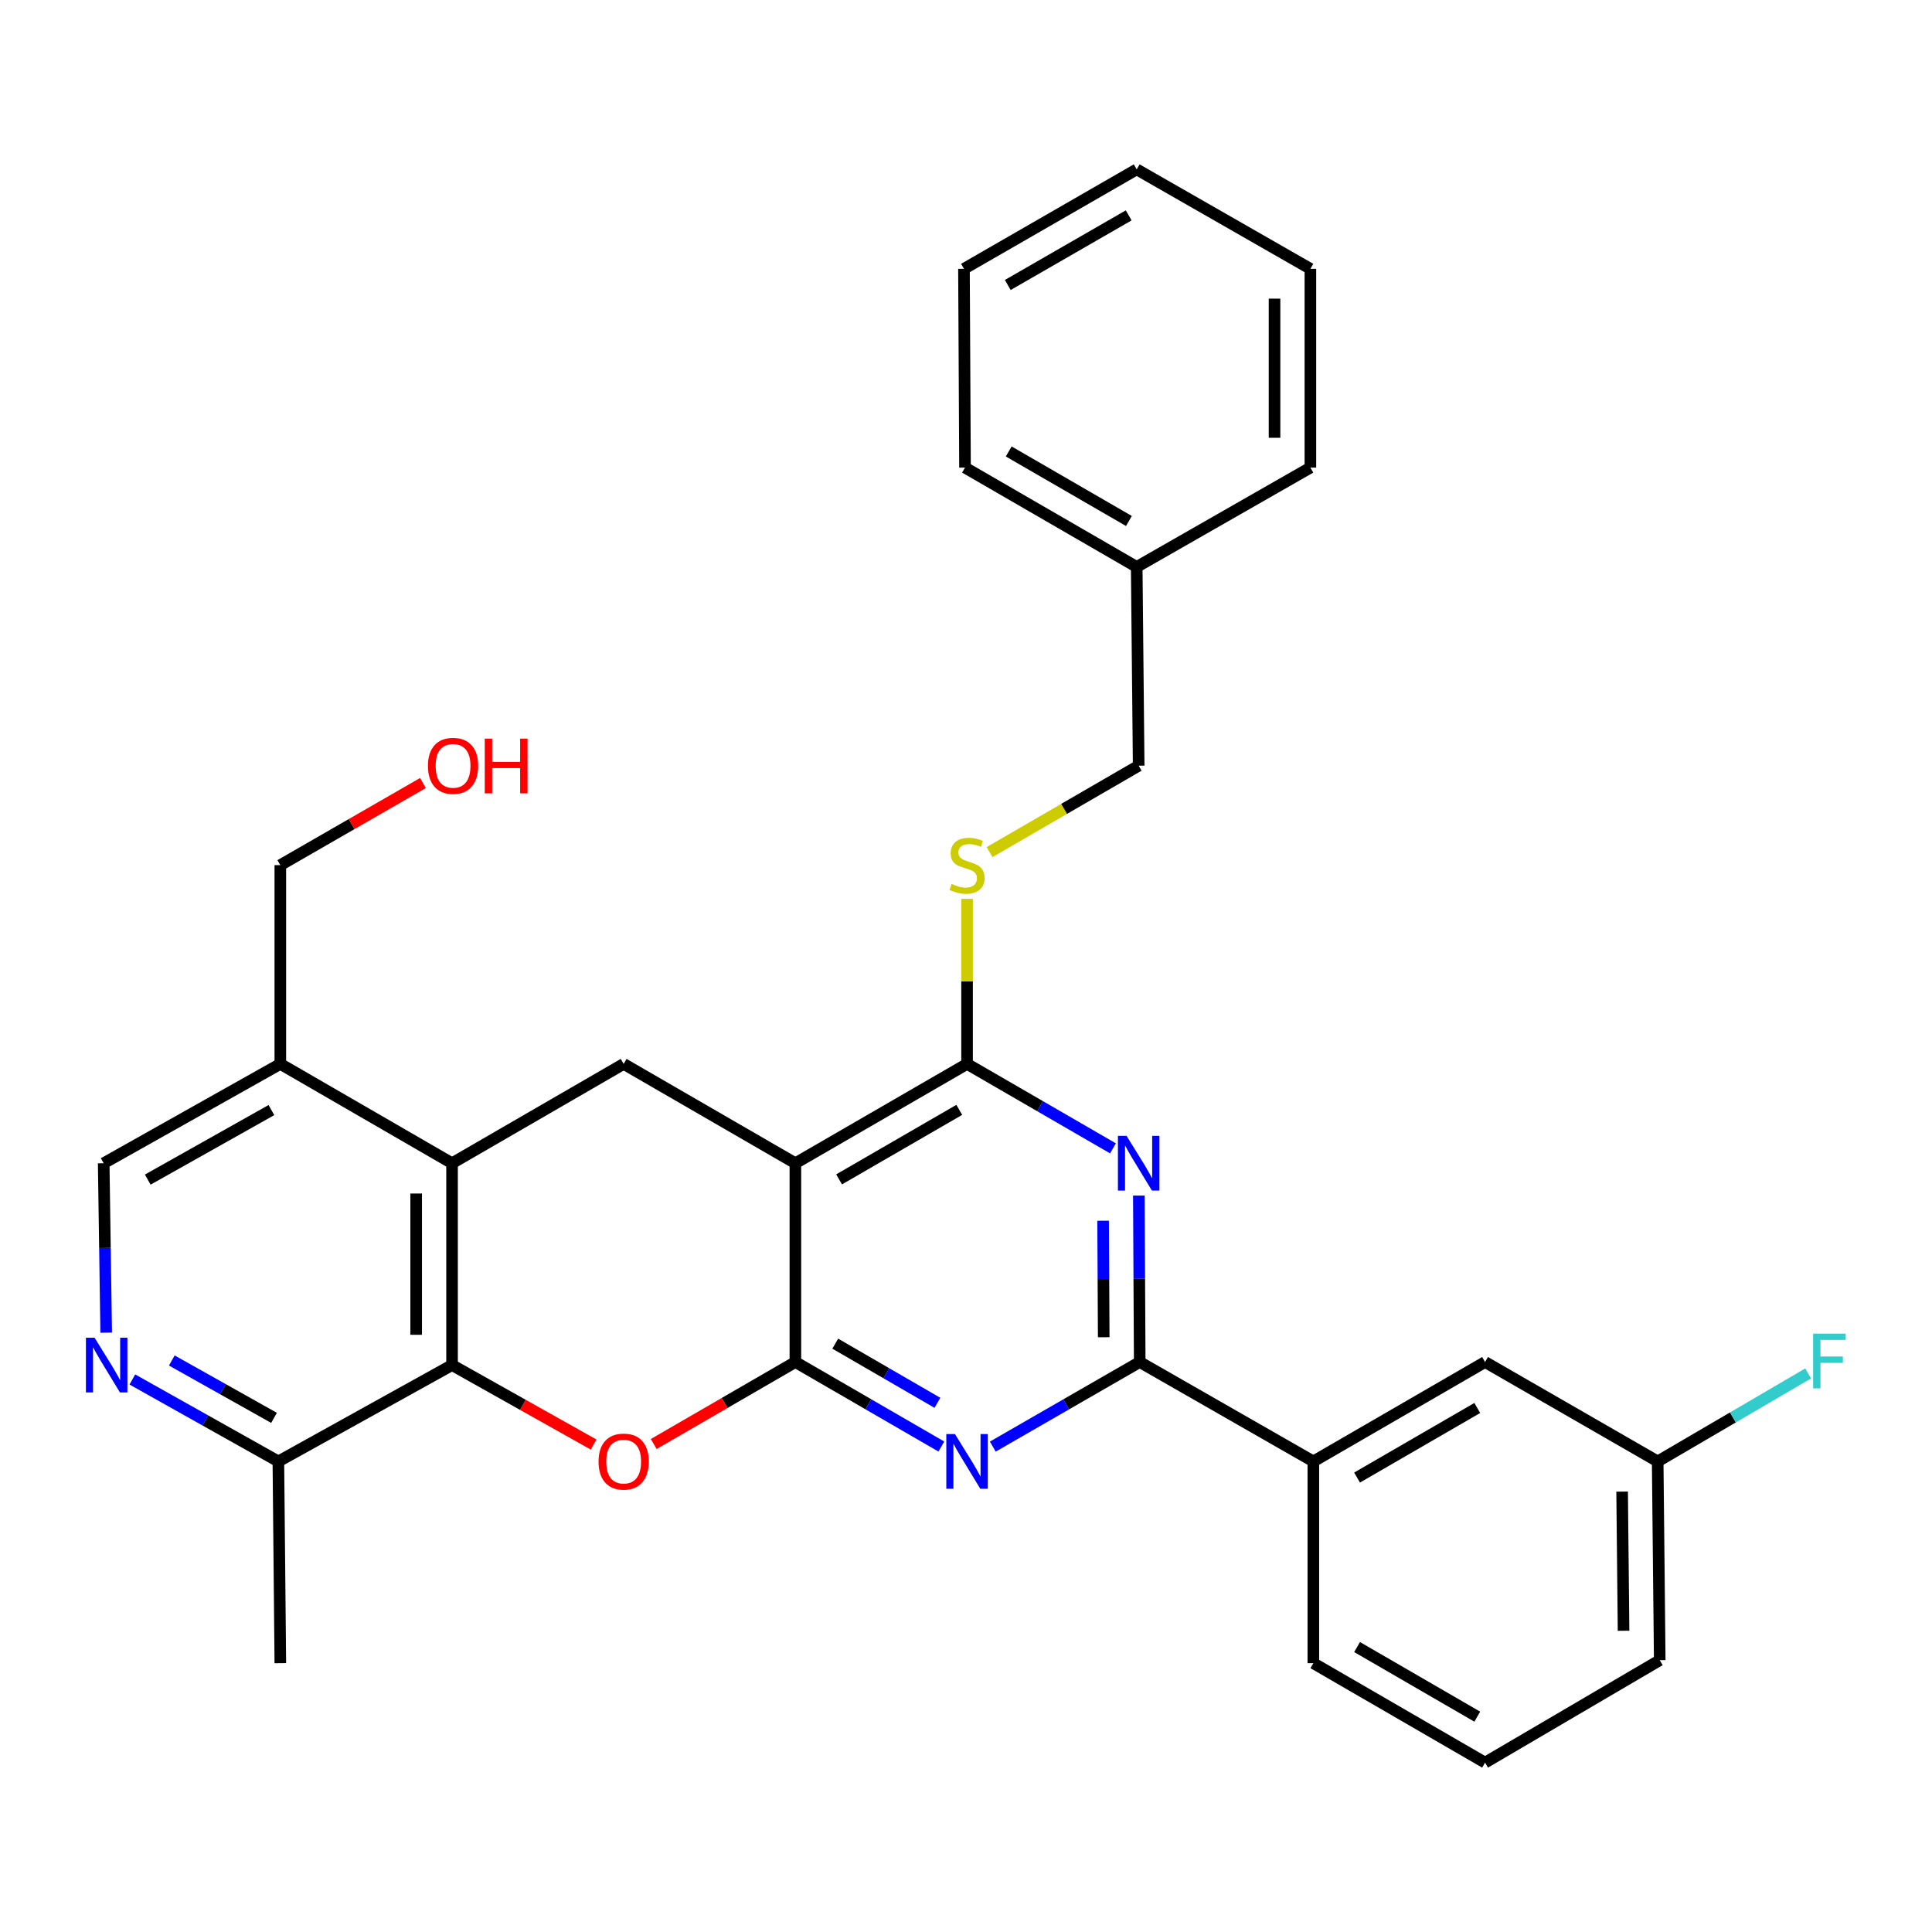 <?xml version='1.0' encoding='iso-8859-1'?>
<svg version='1.1' baseProfile='full'
              xmlns='http://www.w3.org/2000/svg'
                      xmlns:rdkit='http://www.rdkit.org/xml'
                      xmlns:xlink='http://www.w3.org/1999/xlink'
                  xml:space='preserve'
width='1000px' height='1000px' viewBox='0 0 1000 1000'>
<!-- END OF HEADER -->
<rect style='opacity:1.0;fill:#FFFFFF;stroke:none' width='1000' height='1000' x='0' y='0'> </rect>
<path class='bond-0' d='M 411.688,704.979 L 411.688,602.093' style='fill:none;fill-rule:evenodd;stroke:#000000;stroke-width:6px;stroke-linecap:butt;stroke-linejoin:miter;stroke-opacity:1' />
<path class='bond-1' d='M 411.688,704.979 L 449.465,726.854' style='fill:none;fill-rule:evenodd;stroke:#000000;stroke-width:6px;stroke-linecap:butt;stroke-linejoin:miter;stroke-opacity:1' />
<path class='bond-1' d='M 449.465,726.854 L 487.242,748.728' style='fill:none;fill-rule:evenodd;stroke:#0000FF;stroke-width:6px;stroke-linecap:butt;stroke-linejoin:miter;stroke-opacity:1' />
<path class='bond-1' d='M 432.324,695.476 L 458.767,710.788' style='fill:none;fill-rule:evenodd;stroke:#000000;stroke-width:6px;stroke-linecap:butt;stroke-linejoin:miter;stroke-opacity:1' />
<path class='bond-1' d='M 458.767,710.788 L 485.211,726.1' style='fill:none;fill-rule:evenodd;stroke:#0000FF;stroke-width:6px;stroke-linecap:butt;stroke-linejoin:miter;stroke-opacity:1' />
<path class='bond-2' d='M 411.688,704.979 L 375.032,726.2' style='fill:none;fill-rule:evenodd;stroke:#000000;stroke-width:6px;stroke-linecap:butt;stroke-linejoin:miter;stroke-opacity:1' />
<path class='bond-2' d='M 375.032,726.2 L 338.375,747.421' style='fill:none;fill-rule:evenodd;stroke:#FF0000;stroke-width:6px;stroke-linecap:butt;stroke-linejoin:miter;stroke-opacity:1' />
<path class='bond-5' d='M 411.688,602.093 L 500.549,550.68' style='fill:none;fill-rule:evenodd;stroke:#000000;stroke-width:6px;stroke-linecap:butt;stroke-linejoin:miter;stroke-opacity:1' />
<path class='bond-5' d='M 434.314,610.449 L 496.517,574.461' style='fill:none;fill-rule:evenodd;stroke:#000000;stroke-width:6px;stroke-linecap:butt;stroke-linejoin:miter;stroke-opacity:1' />
<path class='bond-8' d='M 411.688,602.093 L 322.807,550.68' style='fill:none;fill-rule:evenodd;stroke:#000000;stroke-width:6px;stroke-linecap:butt;stroke-linejoin:miter;stroke-opacity:1' />
<path class='bond-4' d='M 513.867,748.765 L 551.891,726.872' style='fill:none;fill-rule:evenodd;stroke:#0000FF;stroke-width:6px;stroke-linecap:butt;stroke-linejoin:miter;stroke-opacity:1' />
<path class='bond-4' d='M 551.891,726.872 L 589.915,704.979' style='fill:none;fill-rule:evenodd;stroke:#000000;stroke-width:6px;stroke-linecap:butt;stroke-linejoin:miter;stroke-opacity:1' />
<path class='bond-6' d='M 307.26,747.704 L 270.619,727.131' style='fill:none;fill-rule:evenodd;stroke:#FF0000;stroke-width:6px;stroke-linecap:butt;stroke-linejoin:miter;stroke-opacity:1' />
<path class='bond-6' d='M 270.619,727.131 L 233.978,706.557' style='fill:none;fill-rule:evenodd;stroke:#000000;stroke-width:6px;stroke-linecap:butt;stroke-linejoin:miter;stroke-opacity:1' />
<path class='bond-3' d='M 589.466,618.825 L 589.69,661.902' style='fill:none;fill-rule:evenodd;stroke:#0000FF;stroke-width:6px;stroke-linecap:butt;stroke-linejoin:miter;stroke-opacity:1' />
<path class='bond-3' d='M 589.69,661.902 L 589.915,704.979' style='fill:none;fill-rule:evenodd;stroke:#000000;stroke-width:6px;stroke-linecap:butt;stroke-linejoin:miter;stroke-opacity:1' />
<path class='bond-3' d='M 570.969,631.845 L 571.126,661.999' style='fill:none;fill-rule:evenodd;stroke:#0000FF;stroke-width:6px;stroke-linecap:butt;stroke-linejoin:miter;stroke-opacity:1' />
<path class='bond-3' d='M 571.126,661.999 L 571.283,692.153' style='fill:none;fill-rule:evenodd;stroke:#000000;stroke-width:6px;stroke-linecap:butt;stroke-linejoin:miter;stroke-opacity:1' />
<path class='bond-32' d='M 576.073,594.392 L 538.311,572.536' style='fill:none;fill-rule:evenodd;stroke:#0000FF;stroke-width:6px;stroke-linecap:butt;stroke-linejoin:miter;stroke-opacity:1' />
<path class='bond-32' d='M 538.311,572.536 L 500.549,550.68' style='fill:none;fill-rule:evenodd;stroke:#000000;stroke-width:6px;stroke-linecap:butt;stroke-linejoin:miter;stroke-opacity:1' />
<path class='bond-12' d='M 589.915,704.979 L 679.786,756.433' style='fill:none;fill-rule:evenodd;stroke:#000000;stroke-width:6px;stroke-linecap:butt;stroke-linejoin:miter;stroke-opacity:1' />
<path class='bond-11' d='M 500.549,550.68 L 500.549,507.963' style='fill:none;fill-rule:evenodd;stroke:#000000;stroke-width:6px;stroke-linecap:butt;stroke-linejoin:miter;stroke-opacity:1' />
<path class='bond-11' d='M 500.549,507.963 L 500.549,465.246' style='fill:none;fill-rule:evenodd;stroke:#CCCC00;stroke-width:6px;stroke-linecap:butt;stroke-linejoin:miter;stroke-opacity:1' />
<path class='bond-7' d='M 233.978,706.557 L 233.978,602.093' style='fill:none;fill-rule:evenodd;stroke:#000000;stroke-width:6px;stroke-linecap:butt;stroke-linejoin:miter;stroke-opacity:1' />
<path class='bond-7' d='M 215.413,690.888 L 215.413,617.762' style='fill:none;fill-rule:evenodd;stroke:#000000;stroke-width:6px;stroke-linecap:butt;stroke-linejoin:miter;stroke-opacity:1' />
<path class='bond-13' d='M 233.978,706.557 L 144.086,756.433' style='fill:none;fill-rule:evenodd;stroke:#000000;stroke-width:6px;stroke-linecap:butt;stroke-linejoin:miter;stroke-opacity:1' />
<path class='bond-10' d='M 233.978,602.093 L 145.097,550.68' style='fill:none;fill-rule:evenodd;stroke:#000000;stroke-width:6px;stroke-linecap:butt;stroke-linejoin:miter;stroke-opacity:1' />
<path class='bond-31' d='M 233.978,602.093 L 322.807,550.68' style='fill:none;fill-rule:evenodd;stroke:#000000;stroke-width:6px;stroke-linecap:butt;stroke-linejoin:miter;stroke-opacity:1' />
<path class='bond-9' d='M 68.503,714.015 L 106.294,735.224' style='fill:none;fill-rule:evenodd;stroke:#0000FF;stroke-width:6px;stroke-linecap:butt;stroke-linejoin:miter;stroke-opacity:1' />
<path class='bond-9' d='M 106.294,735.224 L 144.086,756.433' style='fill:none;fill-rule:evenodd;stroke:#000000;stroke-width:6px;stroke-linecap:butt;stroke-linejoin:miter;stroke-opacity:1' />
<path class='bond-9' d='M 88.926,704.188 L 115.38,719.035' style='fill:none;fill-rule:evenodd;stroke:#0000FF;stroke-width:6px;stroke-linecap:butt;stroke-linejoin:miter;stroke-opacity:1' />
<path class='bond-9' d='M 115.38,719.035 L 141.834,733.881' style='fill:none;fill-rule:evenodd;stroke:#000000;stroke-width:6px;stroke-linecap:butt;stroke-linejoin:miter;stroke-opacity:1' />
<path class='bond-14' d='M 54.967,689.785 L 54.317,645.939' style='fill:none;fill-rule:evenodd;stroke:#0000FF;stroke-width:6px;stroke-linecap:butt;stroke-linejoin:miter;stroke-opacity:1' />
<path class='bond-14' d='M 54.317,645.939 L 53.668,602.093' style='fill:none;fill-rule:evenodd;stroke:#000000;stroke-width:6px;stroke-linecap:butt;stroke-linejoin:miter;stroke-opacity:1' />
<path class='bond-20' d='M 145.097,550.68 L 145.097,447.793' style='fill:none;fill-rule:evenodd;stroke:#000000;stroke-width:6px;stroke-linecap:butt;stroke-linejoin:miter;stroke-opacity:1' />
<path class='bond-33' d='M 145.097,550.68 L 53.668,602.093' style='fill:none;fill-rule:evenodd;stroke:#000000;stroke-width:6px;stroke-linecap:butt;stroke-linejoin:miter;stroke-opacity:1' />
<path class='bond-33' d='M 140.481,574.573 L 76.481,610.562' style='fill:none;fill-rule:evenodd;stroke:#000000;stroke-width:6px;stroke-linecap:butt;stroke-linejoin:miter;stroke-opacity:1' />
<path class='bond-16' d='M 512.195,441.045 L 550.787,418.682' style='fill:none;fill-rule:evenodd;stroke:#CCCC00;stroke-width:6px;stroke-linecap:butt;stroke-linejoin:miter;stroke-opacity:1' />
<path class='bond-16' d='M 550.787,418.682 L 589.378,396.319' style='fill:none;fill-rule:evenodd;stroke:#000000;stroke-width:6px;stroke-linecap:butt;stroke-linejoin:miter;stroke-opacity:1' />
<path class='bond-15' d='M 679.786,756.433 L 768.667,704.979' style='fill:none;fill-rule:evenodd;stroke:#000000;stroke-width:6px;stroke-linecap:butt;stroke-linejoin:miter;stroke-opacity:1' />
<path class='bond-15' d='M 702.419,764.781 L 764.636,728.764' style='fill:none;fill-rule:evenodd;stroke:#000000;stroke-width:6px;stroke-linecap:butt;stroke-linejoin:miter;stroke-opacity:1' />
<path class='bond-22' d='M 679.786,756.433 L 679.786,860.857' style='fill:none;fill-rule:evenodd;stroke:#000000;stroke-width:6px;stroke-linecap:butt;stroke-linejoin:miter;stroke-opacity:1' />
<path class='bond-24' d='M 144.086,756.433 L 145.097,860.857' style='fill:none;fill-rule:evenodd;stroke:#000000;stroke-width:6px;stroke-linecap:butt;stroke-linejoin:miter;stroke-opacity:1' />
<path class='bond-17' d='M 768.667,704.979 L 858.012,756.433' style='fill:none;fill-rule:evenodd;stroke:#000000;stroke-width:6px;stroke-linecap:butt;stroke-linejoin:miter;stroke-opacity:1' />
<path class='bond-19' d='M 589.378,396.319 L 588.357,293.443' style='fill:none;fill-rule:evenodd;stroke:#000000;stroke-width:6px;stroke-linecap:butt;stroke-linejoin:miter;stroke-opacity:1' />
<path class='bond-18' d='M 858.012,756.433 L 896.956,733.658' style='fill:none;fill-rule:evenodd;stroke:#000000;stroke-width:6px;stroke-linecap:butt;stroke-linejoin:miter;stroke-opacity:1' />
<path class='bond-18' d='M 896.956,733.658 L 935.899,710.883' style='fill:none;fill-rule:evenodd;stroke:#33CCCC;stroke-width:6px;stroke-linecap:butt;stroke-linejoin:miter;stroke-opacity:1' />
<path class='bond-34' d='M 858.012,756.433 L 859.075,859.31' style='fill:none;fill-rule:evenodd;stroke:#000000;stroke-width:6px;stroke-linecap:butt;stroke-linejoin:miter;stroke-opacity:1' />
<path class='bond-34' d='M 839.608,772.056 L 840.352,844.07' style='fill:none;fill-rule:evenodd;stroke:#000000;stroke-width:6px;stroke-linecap:butt;stroke-linejoin:miter;stroke-opacity:1' />
<path class='bond-26' d='M 588.357,293.443 L 499.487,242.03' style='fill:none;fill-rule:evenodd;stroke:#000000;stroke-width:6px;stroke-linecap:butt;stroke-linejoin:miter;stroke-opacity:1' />
<path class='bond-26' d='M 584.323,269.662 L 522.113,233.673' style='fill:none;fill-rule:evenodd;stroke:#000000;stroke-width:6px;stroke-linecap:butt;stroke-linejoin:miter;stroke-opacity:1' />
<path class='bond-27' d='M 588.357,293.443 L 678.26,242.03' style='fill:none;fill-rule:evenodd;stroke:#000000;stroke-width:6px;stroke-linecap:butt;stroke-linejoin:miter;stroke-opacity:1' />
<path class='bond-21' d='M 145.097,447.793 L 182.01,426.541' style='fill:none;fill-rule:evenodd;stroke:#000000;stroke-width:6px;stroke-linecap:butt;stroke-linejoin:miter;stroke-opacity:1' />
<path class='bond-21' d='M 182.01,426.541 L 218.924,405.288' style='fill:none;fill-rule:evenodd;stroke:#FF0000;stroke-width:6px;stroke-linecap:butt;stroke-linejoin:miter;stroke-opacity:1' />
<path class='bond-23' d='M 679.786,860.857 L 768.667,912.331' style='fill:none;fill-rule:evenodd;stroke:#000000;stroke-width:6px;stroke-linecap:butt;stroke-linejoin:miter;stroke-opacity:1' />
<path class='bond-23' d='M 702.422,852.513 L 764.638,888.545' style='fill:none;fill-rule:evenodd;stroke:#000000;stroke-width:6px;stroke-linecap:butt;stroke-linejoin:miter;stroke-opacity:1' />
<path class='bond-25' d='M 768.667,912.331 L 859.075,859.31' style='fill:none;fill-rule:evenodd;stroke:#000000;stroke-width:6px;stroke-linecap:butt;stroke-linejoin:miter;stroke-opacity:1' />
<path class='bond-28' d='M 499.487,242.03 L 498.95,139.143' style='fill:none;fill-rule:evenodd;stroke:#000000;stroke-width:6px;stroke-linecap:butt;stroke-linejoin:miter;stroke-opacity:1' />
<path class='bond-29' d='M 678.26,242.03 L 678.26,139.143' style='fill:none;fill-rule:evenodd;stroke:#000000;stroke-width:6px;stroke-linecap:butt;stroke-linejoin:miter;stroke-opacity:1' />
<path class='bond-29' d='M 659.695,226.597 L 659.695,154.576' style='fill:none;fill-rule:evenodd;stroke:#000000;stroke-width:6px;stroke-linecap:butt;stroke-linejoin:miter;stroke-opacity:1' />
<path class='bond-35' d='M 498.95,139.143 L 588.357,87.669' style='fill:none;fill-rule:evenodd;stroke:#000000;stroke-width:6px;stroke-linecap:butt;stroke-linejoin:miter;stroke-opacity:1' />
<path class='bond-35' d='M 521.624,147.511 L 584.209,111.479' style='fill:none;fill-rule:evenodd;stroke:#000000;stroke-width:6px;stroke-linecap:butt;stroke-linejoin:miter;stroke-opacity:1' />
<path class='bond-30' d='M 678.26,139.143 L 588.357,87.669' style='fill:none;fill-rule:evenodd;stroke:#000000;stroke-width:6px;stroke-linecap:butt;stroke-linejoin:miter;stroke-opacity:1' />
<path  class='atom-2' d='M 494.289 742.273
L 503.569 757.273
Q 504.489 758.753, 505.969 761.433
Q 507.449 764.113, 507.529 764.273
L 507.529 742.273
L 511.289 742.273
L 511.289 770.593
L 507.409 770.593
L 497.449 754.193
Q 496.289 752.273, 495.049 750.073
Q 493.849 747.873, 493.489 747.193
L 493.489 770.593
L 489.809 770.593
L 489.809 742.273
L 494.289 742.273
' fill='#0000FF'/>
<path  class='atom-3' d='M 309.807 756.513
Q 309.807 749.713, 313.167 745.913
Q 316.527 742.113, 322.807 742.113
Q 329.087 742.113, 332.447 745.913
Q 335.807 749.713, 335.807 756.513
Q 335.807 763.393, 332.407 767.313
Q 329.007 771.193, 322.807 771.193
Q 316.567 771.193, 313.167 767.313
Q 309.807 763.433, 309.807 756.513
M 322.807 767.993
Q 327.127 767.993, 329.447 765.113
Q 331.807 762.193, 331.807 756.513
Q 331.807 750.953, 329.447 748.153
Q 327.127 745.313, 322.807 745.313
Q 318.487 745.313, 316.127 748.113
Q 313.807 750.913, 313.807 756.513
Q 313.807 762.233, 316.127 765.113
Q 318.487 767.993, 322.807 767.993
' fill='#FF0000'/>
<path  class='atom-4' d='M 583.118 587.933
L 592.398 602.933
Q 593.318 604.413, 594.798 607.093
Q 596.278 609.773, 596.358 609.933
L 596.358 587.933
L 600.118 587.933
L 600.118 616.253
L 596.238 616.253
L 586.278 599.853
Q 585.118 597.933, 583.878 595.733
Q 582.678 593.533, 582.318 592.853
L 582.318 616.253
L 578.638 616.253
L 578.638 587.933
L 583.118 587.933
' fill='#0000FF'/>
<path  class='atom-10' d='M 48.955 692.397
L 58.235 707.397
Q 59.155 708.877, 60.635 711.557
Q 62.115 714.237, 62.195 714.397
L 62.195 692.397
L 65.955 692.397
L 65.955 720.717
L 62.075 720.717
L 52.115 704.317
Q 50.955 702.397, 49.715 700.197
Q 48.515 697.997, 48.155 697.317
L 48.155 720.717
L 44.475 720.717
L 44.475 692.397
L 48.955 692.397
' fill='#0000FF'/>
<path  class='atom-12' d='M 492.549 457.513
Q 492.869 457.633, 494.189 458.193
Q 495.509 458.753, 496.949 459.113
Q 498.429 459.433, 499.869 459.433
Q 502.549 459.433, 504.109 458.153
Q 505.669 456.833, 505.669 454.553
Q 505.669 452.993, 504.869 452.033
Q 504.109 451.073, 502.909 450.553
Q 501.709 450.033, 499.709 449.433
Q 497.189 448.673, 495.669 447.953
Q 494.189 447.233, 493.109 445.713
Q 492.069 444.193, 492.069 441.633
Q 492.069 438.073, 494.469 435.873
Q 496.909 433.673, 501.709 433.673
Q 504.989 433.673, 508.709 435.233
L 507.789 438.313
Q 504.389 436.913, 501.829 436.913
Q 499.069 436.913, 497.549 438.073
Q 496.029 439.193, 496.069 441.153
Q 496.069 442.673, 496.829 443.593
Q 497.629 444.513, 498.749 445.033
Q 499.909 445.553, 501.829 446.153
Q 504.389 446.953, 505.909 447.753
Q 507.429 448.553, 508.509 450.193
Q 509.629 451.793, 509.629 454.553
Q 509.629 458.473, 506.989 460.593
Q 504.389 462.673, 500.029 462.673
Q 497.509 462.673, 495.589 462.113
Q 493.709 461.593, 491.469 460.673
L 492.549 457.513
' fill='#CCCC00'/>
<path  class='atom-19' d='M 938.473 690.293
L 955.313 690.293
L 955.313 693.533
L 942.273 693.533
L 942.273 702.133
L 953.873 702.133
L 953.873 705.413
L 942.273 705.413
L 942.273 718.613
L 938.473 718.613
L 938.473 690.293
' fill='#33CCCC'/>
<path  class='atom-22' d='M 221.504 396.399
Q 221.504 389.599, 224.864 385.799
Q 228.224 381.999, 234.504 381.999
Q 240.784 381.999, 244.144 385.799
Q 247.504 389.599, 247.504 396.399
Q 247.504 403.279, 244.104 407.199
Q 240.704 411.079, 234.504 411.079
Q 228.264 411.079, 224.864 407.199
Q 221.504 403.319, 221.504 396.399
M 234.504 407.879
Q 238.824 407.879, 241.144 404.999
Q 243.504 402.079, 243.504 396.399
Q 243.504 390.839, 241.144 388.039
Q 238.824 385.199, 234.504 385.199
Q 230.184 385.199, 227.824 387.999
Q 225.504 390.799, 225.504 396.399
Q 225.504 402.119, 227.824 404.999
Q 230.184 407.879, 234.504 407.879
' fill='#FF0000'/>
<path  class='atom-22' d='M 250.904 382.319
L 254.744 382.319
L 254.744 394.359
L 269.224 394.359
L 269.224 382.319
L 273.064 382.319
L 273.064 410.639
L 269.224 410.639
L 269.224 397.559
L 254.744 397.559
L 254.744 410.639
L 250.904 410.639
L 250.904 382.319
' fill='#FF0000'/>
</svg>

